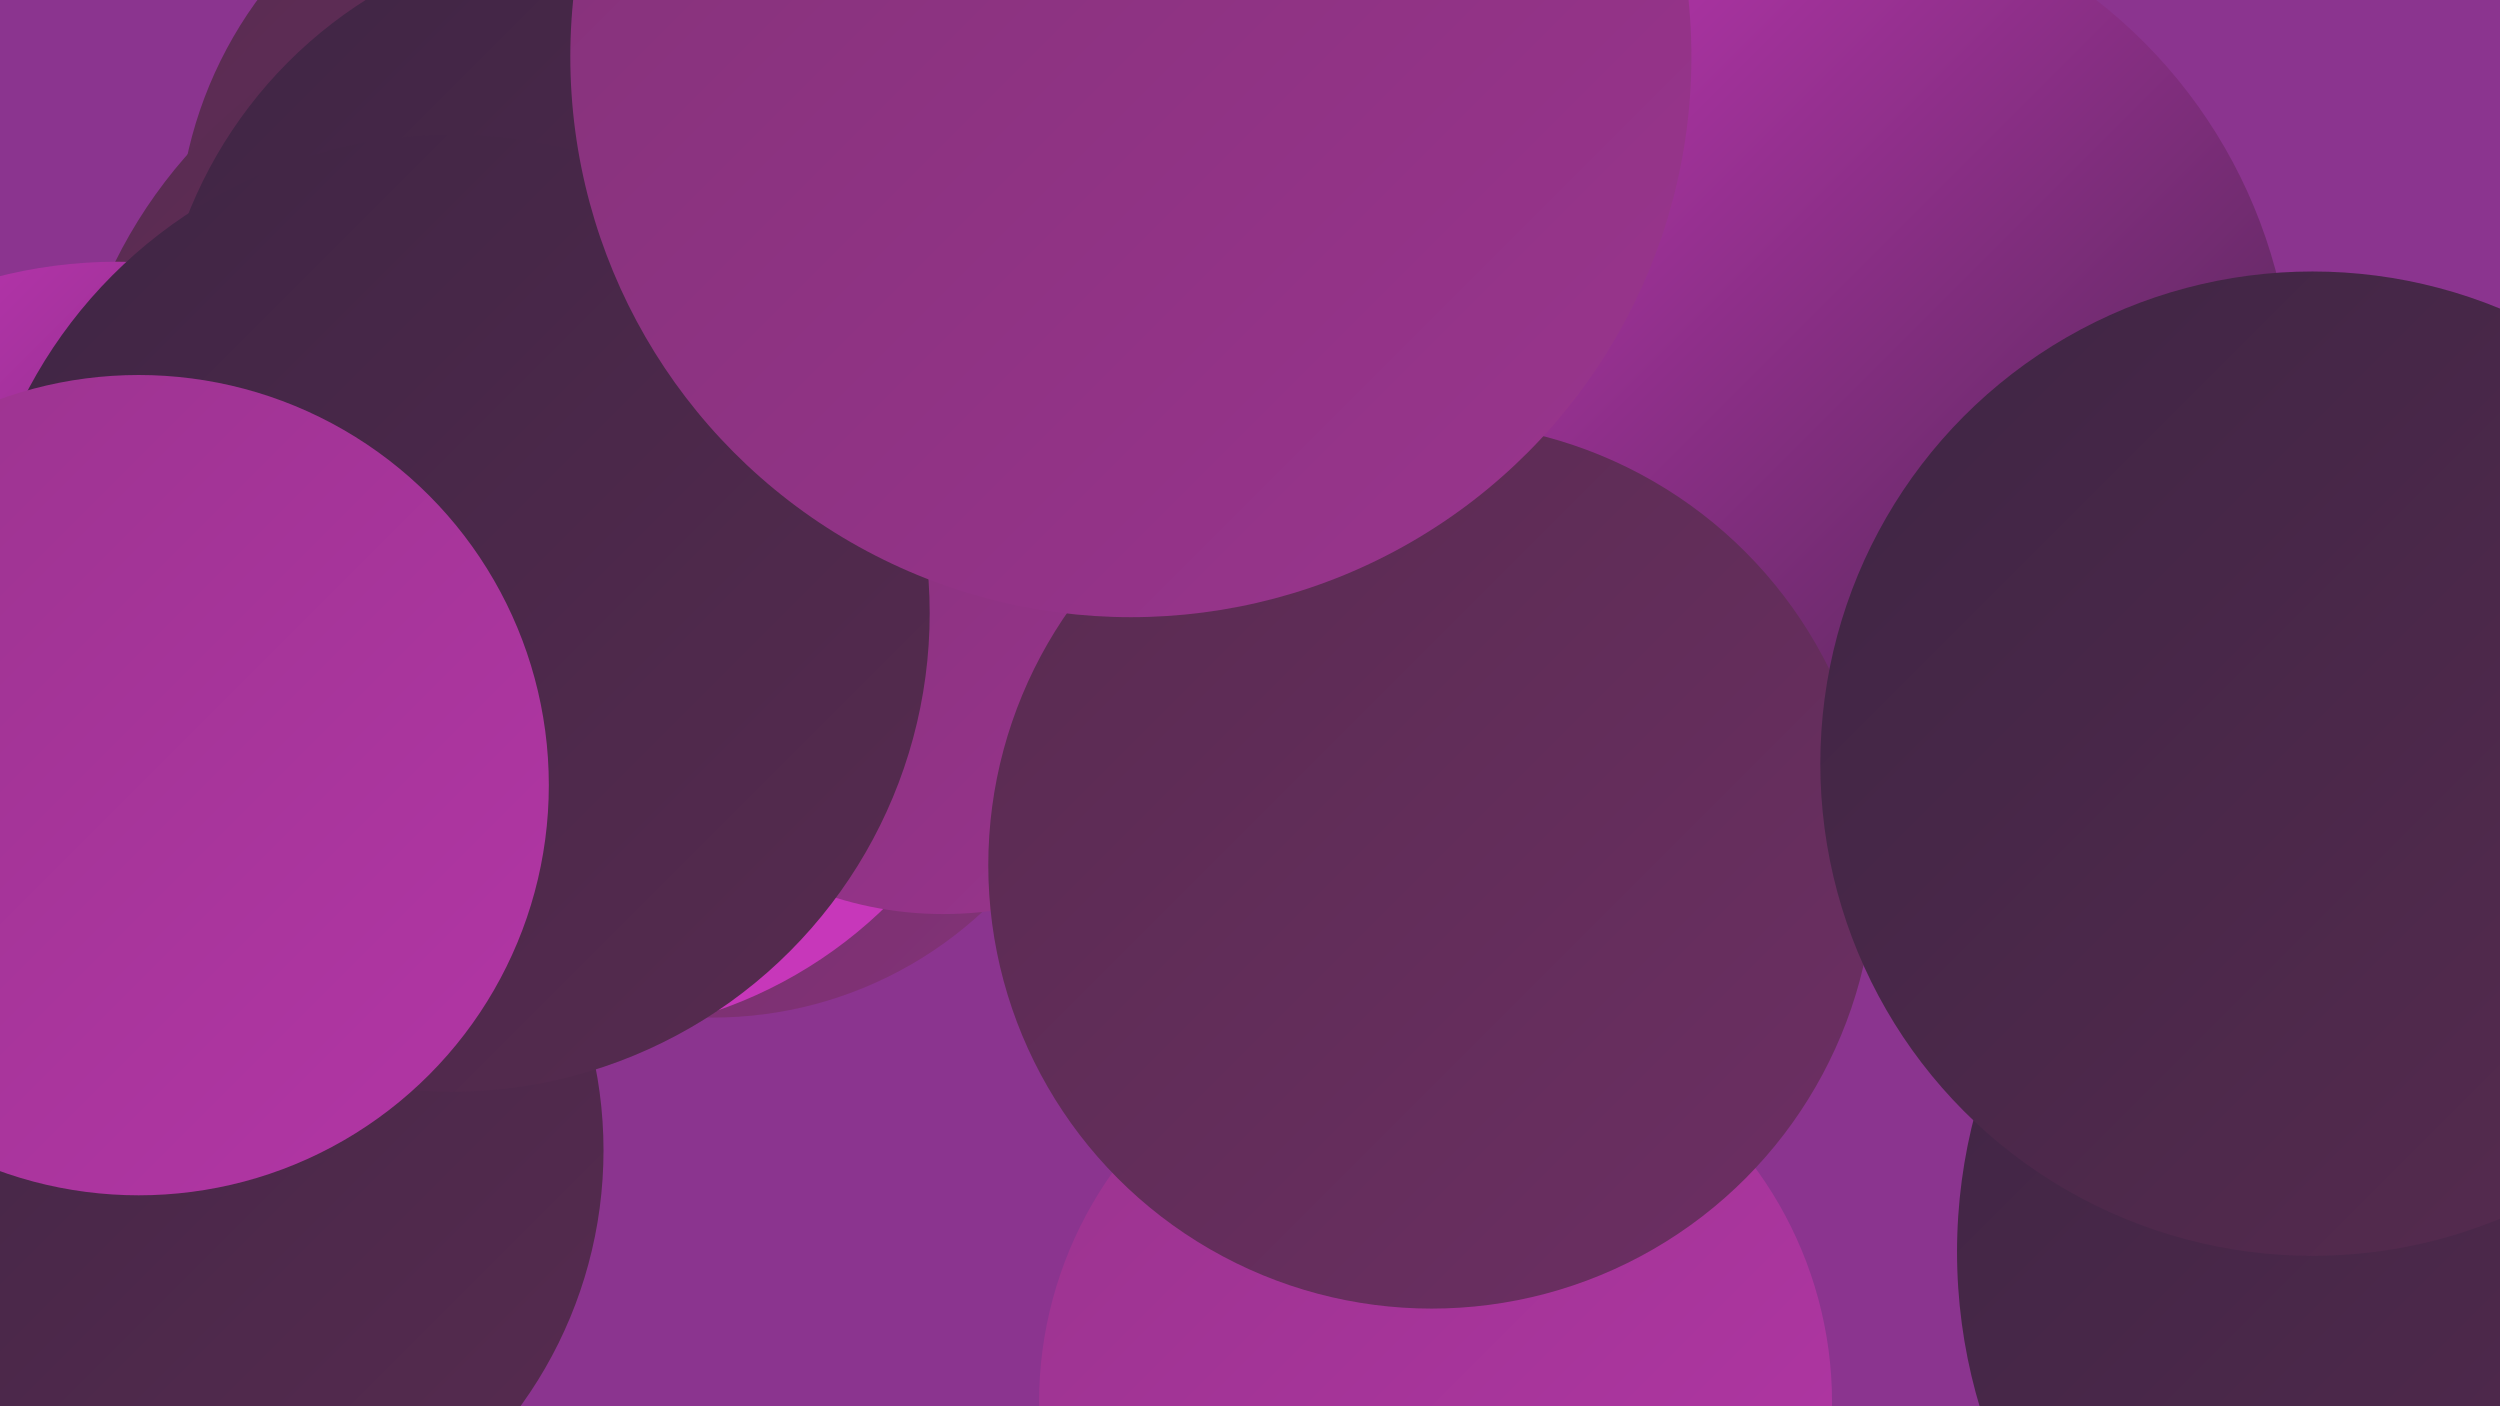 <?xml version="1.0" encoding="UTF-8"?><svg width="1280" height="720" xmlns="http://www.w3.org/2000/svg"><defs><linearGradient id="grad0" x1="0%" y1="0%" x2="100%" y2="100%"><stop offset="0%" style="stop-color:#3e2544;stop-opacity:1" /><stop offset="100%" style="stop-color:#582b50;stop-opacity:1" /></linearGradient><linearGradient id="grad1" x1="0%" y1="0%" x2="100%" y2="100%"><stop offset="0%" style="stop-color:#582b50;stop-opacity:1" /><stop offset="100%" style="stop-color:#6d2f64;stop-opacity:1" /></linearGradient><linearGradient id="grad2" x1="0%" y1="0%" x2="100%" y2="100%"><stop offset="0%" style="stop-color:#6d2f64;stop-opacity:1" /><stop offset="100%" style="stop-color:#833278;stop-opacity:1" /></linearGradient><linearGradient id="grad3" x1="0%" y1="0%" x2="100%" y2="100%"><stop offset="0%" style="stop-color:#833278;stop-opacity:1" /><stop offset="100%" style="stop-color:#9a348e;stop-opacity:1" /></linearGradient><linearGradient id="grad4" x1="0%" y1="0%" x2="100%" y2="100%"><stop offset="0%" style="stop-color:#9a348e;stop-opacity:1" /><stop offset="100%" style="stop-color:#b335a6;stop-opacity:1" /></linearGradient><linearGradient id="grad5" x1="0%" y1="0%" x2="100%" y2="100%"><stop offset="0%" style="stop-color:#b335a6;stop-opacity:1" /><stop offset="100%" style="stop-color:#cb37be;stop-opacity:1" /></linearGradient><linearGradient id="grad6" x1="0%" y1="0%" x2="100%" y2="100%"><stop offset="0%" style="stop-color:#cb37be;stop-opacity:1" /><stop offset="100%" style="stop-color:#3e2544;stop-opacity:1" /></linearGradient></defs><rect width="1280" height="720" fill="#8b348f" /><circle cx="520" cy="230" r="205" fill="url(#grad1)" /><circle cx="1244" cy="557" r="214" fill="url(#grad4)" /><circle cx="365" cy="318" r="203" fill="url(#grad2)" /><circle cx="763" cy="237" r="234" fill="url(#grad3)" /><circle cx="303" cy="125" r="212" fill="url(#grad1)" /><circle cx="283" cy="245" r="250" fill="url(#grad1)" /><circle cx="292" cy="299" r="231" fill="url(#grad5)" /><circle cx="1278" cy="641" r="276" fill="url(#grad0)" /><circle cx="582" cy="207" r="228" fill="url(#grad5)" /><circle cx="735" cy="718" r="203" fill="url(#grad4)" /><circle cx="60" cy="382" r="248" fill="url(#grad6)" /><circle cx="311" cy="195" r="231" fill="url(#grad0)" /><circle cx="483" cy="283" r="185" fill="url(#grad3)" /><circle cx="913" cy="206" r="261" fill="url(#grad6)" /><circle cx="86" cy="589" r="223" fill="url(#grad0)" /><circle cx="733" cy="443" r="227" fill="url(#grad1)" /><circle cx="231" cy="314" r="245" fill="url(#grad0)" /><circle cx="579" cy="29" r="287" fill="url(#grad3)" /><circle cx="71" cy="402" r="210" fill="url(#grad4)" /><circle cx="1184" cy="391" r="252" fill="url(#grad0)" /></svg>
